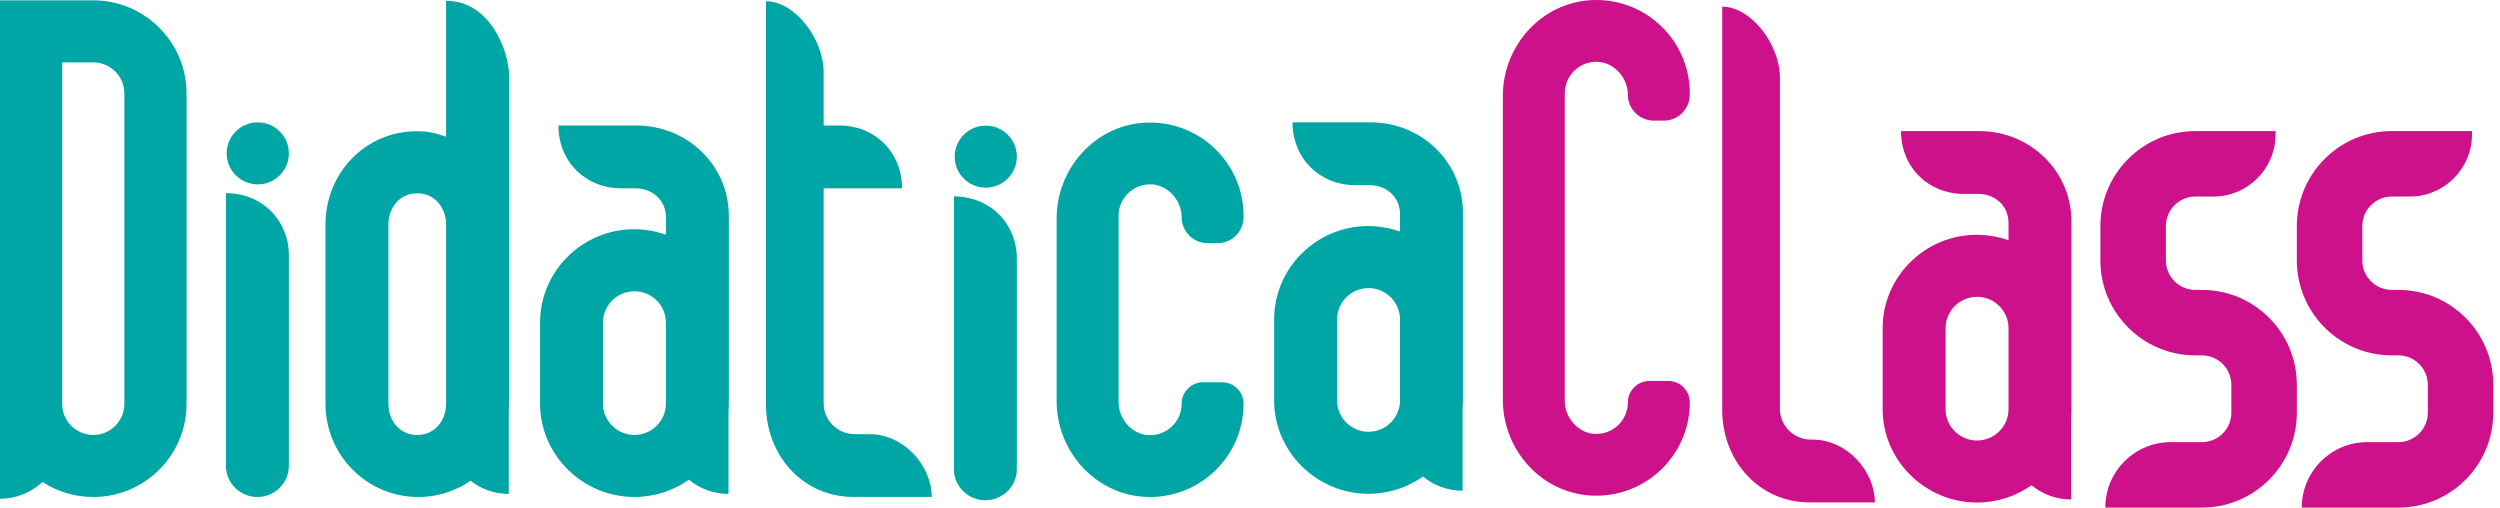 <svg width="197" height="40" viewBox="0 0 197 40" fill="none" xmlns="http://www.w3.org/2000/svg">
<path d="M90.257 39.154C86.286 38.958 83.24 35.532 83.263 31.562C83.263 27.627 83.263 21.192 83.263 17.257C83.24 13.287 86.286 9.861 90.257 9.666C94.486 9.457 97.993 12.83 97.993 17.004V17.114C97.993 18.245 97.074 19.163 95.94 19.163H95.166C94.032 19.163 93.113 18.245 93.113 17.114V17.102C93.113 15.82 92.071 14.611 90.788 14.53C89.346 14.44 88.143 15.584 88.143 17.004V31.718C88.143 33 89.185 34.209 90.468 34.289C91.91 34.38 93.113 33.235 93.113 31.816C93.113 30.88 93.874 30.12 94.813 30.12H96.293C97.231 30.12 97.993 30.88 97.993 31.816C97.993 35.99 94.486 39.362 90.257 39.154Z" fill="#00A5A5"/>
<path d="M125.419 39.052C121.448 38.857 118.402 35.431 118.425 31.461C118.425 27.526 118.425 11.536 118.425 7.6C118.402 3.63 121.448 0.205 125.419 0.009C129.648 -0.199 133.155 3.173 133.155 7.347V7.458C133.155 8.589 132.235 9.506 131.102 9.506H130.328C129.194 9.506 128.275 8.589 128.275 7.458V7.446C128.275 6.163 127.233 4.955 125.95 4.874C124.508 4.783 123.305 5.928 123.305 7.347L123.305 31.616C123.305 32.899 124.347 34.107 125.629 34.188C127.072 34.279 128.275 33.134 128.275 31.715C128.275 30.778 129.036 30.019 129.975 30.019H131.454C132.393 30.019 133.155 30.778 133.155 31.715C133.155 35.889 129.648 39.261 125.419 39.052Z" fill="#CC118B"/>
<path d="M22.762 12.086C22.762 10.735 21.665 9.641 20.313 9.641C18.959 9.641 17.863 10.735 17.863 12.086C17.863 13.434 18.959 14.528 20.313 14.528C21.665 14.528 22.762 13.434 22.762 12.086Z" fill="#00A5A5"/>
<path d="M17.803 15.22V36.721C17.803 38.069 18.93 39.163 20.284 39.163C21.635 39.163 22.762 38.069 22.762 36.721V20.107C22.762 17.408 20.696 15.22 17.803 15.22Z" fill="#00A5A5"/>
<path d="M80.127 12.344C80.127 10.993 79.031 9.899 77.679 9.899C76.325 9.899 75.228 10.993 75.228 12.344C75.228 13.693 76.325 14.787 77.679 14.787C79.031 14.786 80.127 13.692 80.127 12.344Z" fill="#00A5A5"/>
<path d="M75.168 15.478V36.979C75.168 38.327 76.295 39.421 77.649 39.421C79.001 39.421 80.127 38.327 80.127 36.979V20.366C80.127 17.666 78.061 15.478 75.168 15.478Z" fill="#00A5A5"/>
<path fill-rule="evenodd" clip-rule="evenodd" d="M44.003 9.892H50.167C54.161 9.892 57.432 13.025 57.432 17.01V31.806C57.432 32.009 57.424 32.211 57.407 32.41L57.407 38.921C56.221 38.921 55.133 38.5 54.286 37.801C53.068 38.658 51.584 39.162 49.994 39.162C45.926 39.162 42.556 35.863 42.556 31.806V25.421C42.556 21.364 45.897 18.064 49.964 18.064C50.834 18.064 51.647 18.214 52.473 18.49V17.112C52.473 15.771 51.408 14.838 50.064 14.838H48.905C46.197 14.838 44.003 12.777 44.003 9.892ZM49.994 34.275C51.358 34.275 52.473 33.169 52.473 31.806V25.421C52.473 24.06 51.358 22.951 49.994 22.951C48.63 22.951 47.514 24.06 47.514 25.421V31.806C47.514 33.169 48.63 34.275 49.994 34.275Z" fill="#00A5A5"/>
<path fill-rule="evenodd" clip-rule="evenodd" d="M101.85 9.641H108.013C112.008 9.641 115.279 12.774 115.279 16.759V31.555C115.279 31.759 115.27 31.961 115.254 32.161L115.254 38.67C114.068 38.67 112.98 38.25 112.132 37.55C110.915 38.407 109.431 38.912 107.841 38.912C103.773 38.912 100.402 35.612 100.402 31.555V25.17C100.402 21.113 103.743 17.813 107.811 17.813C108.68 17.813 109.494 17.963 110.32 18.239V16.861C110.32 15.521 109.255 14.588 107.911 14.588H106.752C104.043 14.588 101.85 12.527 101.85 9.641ZM107.841 34.025C109.205 34.025 110.32 32.918 110.32 31.555V25.17C110.32 23.809 109.205 22.701 107.841 22.701C106.477 22.701 105.361 23.809 105.361 25.17V31.555C105.361 32.918 106.477 34.025 107.841 34.025Z" fill="#00A5A5"/>
<path fill-rule="evenodd" clip-rule="evenodd" d="M149.801 10.329H155.964C159.959 10.329 163.23 13.463 163.23 17.447V32.243C163.23 32.446 163.221 32.648 163.205 32.847L163.205 39.358C162.019 39.358 160.931 38.938 160.083 38.238C158.866 39.095 157.382 39.6 155.791 39.6C151.724 39.6 148.353 36.3 148.353 32.243V25.858C148.353 21.801 151.694 18.502 155.762 18.502C156.631 18.502 157.444 18.651 158.271 18.928V17.55C158.271 16.209 157.206 15.276 155.862 15.276H154.703C151.994 15.276 149.801 13.215 149.801 10.329ZM155.791 34.713C157.156 34.713 158.271 33.606 158.271 32.243V25.858C158.271 24.498 157.156 23.389 155.791 23.389C154.427 23.389 153.312 24.498 153.312 25.858V32.243C153.312 33.606 154.427 34.713 155.791 34.713Z" fill="#CC118B"/>
<path fill-rule="evenodd" clip-rule="evenodd" d="M35.151 10.769V0.061C38.636 0.061 40.11 4.062 40.11 5.922V31.805C40.11 32.038 40.105 32.268 40.093 32.494L40.093 38.921C38.954 38.921 37.905 38.533 37.073 37.882C36.57 38.234 36.016 38.523 35.417 38.736C34.642 39.013 33.837 39.163 32.968 39.163C28.904 39.163 25.647 35.863 25.647 31.806V17.699C25.647 13.642 28.784 10.342 32.849 10.342C33.718 10.342 34.325 10.492 35.151 10.769ZM30.606 31.806C30.606 33.169 31.513 34.276 32.877 34.276C34.244 34.276 35.151 33.169 35.151 31.806V17.7C35.151 16.339 34.244 15.23 32.877 15.23C31.513 15.23 30.606 16.339 30.606 17.7V31.806Z" fill="#00A5A5"/>
<path fill-rule="evenodd" clip-rule="evenodd" d="M3.351 37.98C4.503 38.728 5.876 39.163 7.35 39.163C11.403 39.163 14.7 35.874 14.7 31.831V7.36C14.7 3.317 11.403 0.028 7.35 0.028H0V31.831C0 31.84 1.62453e-05 31.849 4.8708e-05 31.858L4.14696e-05 39.301C1.296 39.301 2.474 38.8 3.351 37.98ZM4.9 31.846C4.908 33.187 6.004 34.275 7.35 34.275C8.702 34.275 9.8 33.179 9.8 31.831V7.36C9.8 6.012 8.702 4.916 7.35 4.916H4.9V28.152C4.9 28.158 4.9 28.163 4.9 28.169L4.9 31.846Z" fill="#00A5A5"/>
<path d="M73.419 39.159H67.255C63.26 39.159 60.36 35.876 60.36 31.891V0.096C62.605 0.096 64.906 3.029 64.906 5.715V9.892H66.183C68.889 9.892 71.082 11.953 71.082 14.839H64.906V31.788C64.906 33.129 66.013 34.213 67.358 34.213H68.517C71.223 34.213 73.419 36.686 73.419 39.159Z" fill="#00A5A5"/>
<path d="M147.738 39.589H142.606C138.611 39.589 135.711 36.305 135.711 32.32V0.525C137.956 0.525 140.257 3.459 140.257 6.145C140.257 10.515 140.257 11.619 140.257 15.268V32.218C140.257 33.559 141.364 34.642 142.709 34.642H142.836C145.542 34.642 147.738 37.115 147.738 39.589Z" fill="#CC118B"/>
<path fill-rule="evenodd" clip-rule="evenodd" d="M165.51 17.811C165.51 13.679 168.86 10.329 172.993 10.329H179.314V10.587C179.314 13.295 177.119 15.489 174.412 15.489H172.993C171.71 15.489 170.671 16.529 170.671 17.811V20.521C170.671 21.803 171.71 22.843 172.993 22.843H173.509C177.641 22.843 180.991 26.192 180.991 30.325V32.518C180.991 36.65 177.641 40 173.509 40H165.898C165.898 37.15 168.208 34.84 171.058 34.84H173.509C174.791 34.84 175.831 33.8 175.831 32.518V30.325C175.831 29.042 174.791 28.003 173.509 28.003H172.993C168.86 28.003 165.51 24.653 165.51 20.521V17.811Z" fill="#CC118B"/>
<path fill-rule="evenodd" clip-rule="evenodd" d="M180.991 17.811C180.991 13.679 184.341 10.329 188.473 10.329H194.794V10.587C194.794 13.295 192.599 15.489 189.892 15.489H188.473C187.191 15.489 186.151 16.529 186.151 17.811V20.521C186.151 21.803 187.191 22.843 188.473 22.843H188.989C193.121 22.843 196.471 26.192 196.471 30.325V32.518C196.471 36.65 193.121 40 188.989 40H181.378C181.378 37.15 183.688 34.84 186.538 34.84H188.989C190.271 34.84 191.311 33.8 191.311 32.518V30.325C191.311 29.042 190.271 28.003 188.989 28.003H188.473C184.341 28.003 180.991 24.653 180.991 20.521V17.811Z" fill="#CC118B"/>
</svg>
